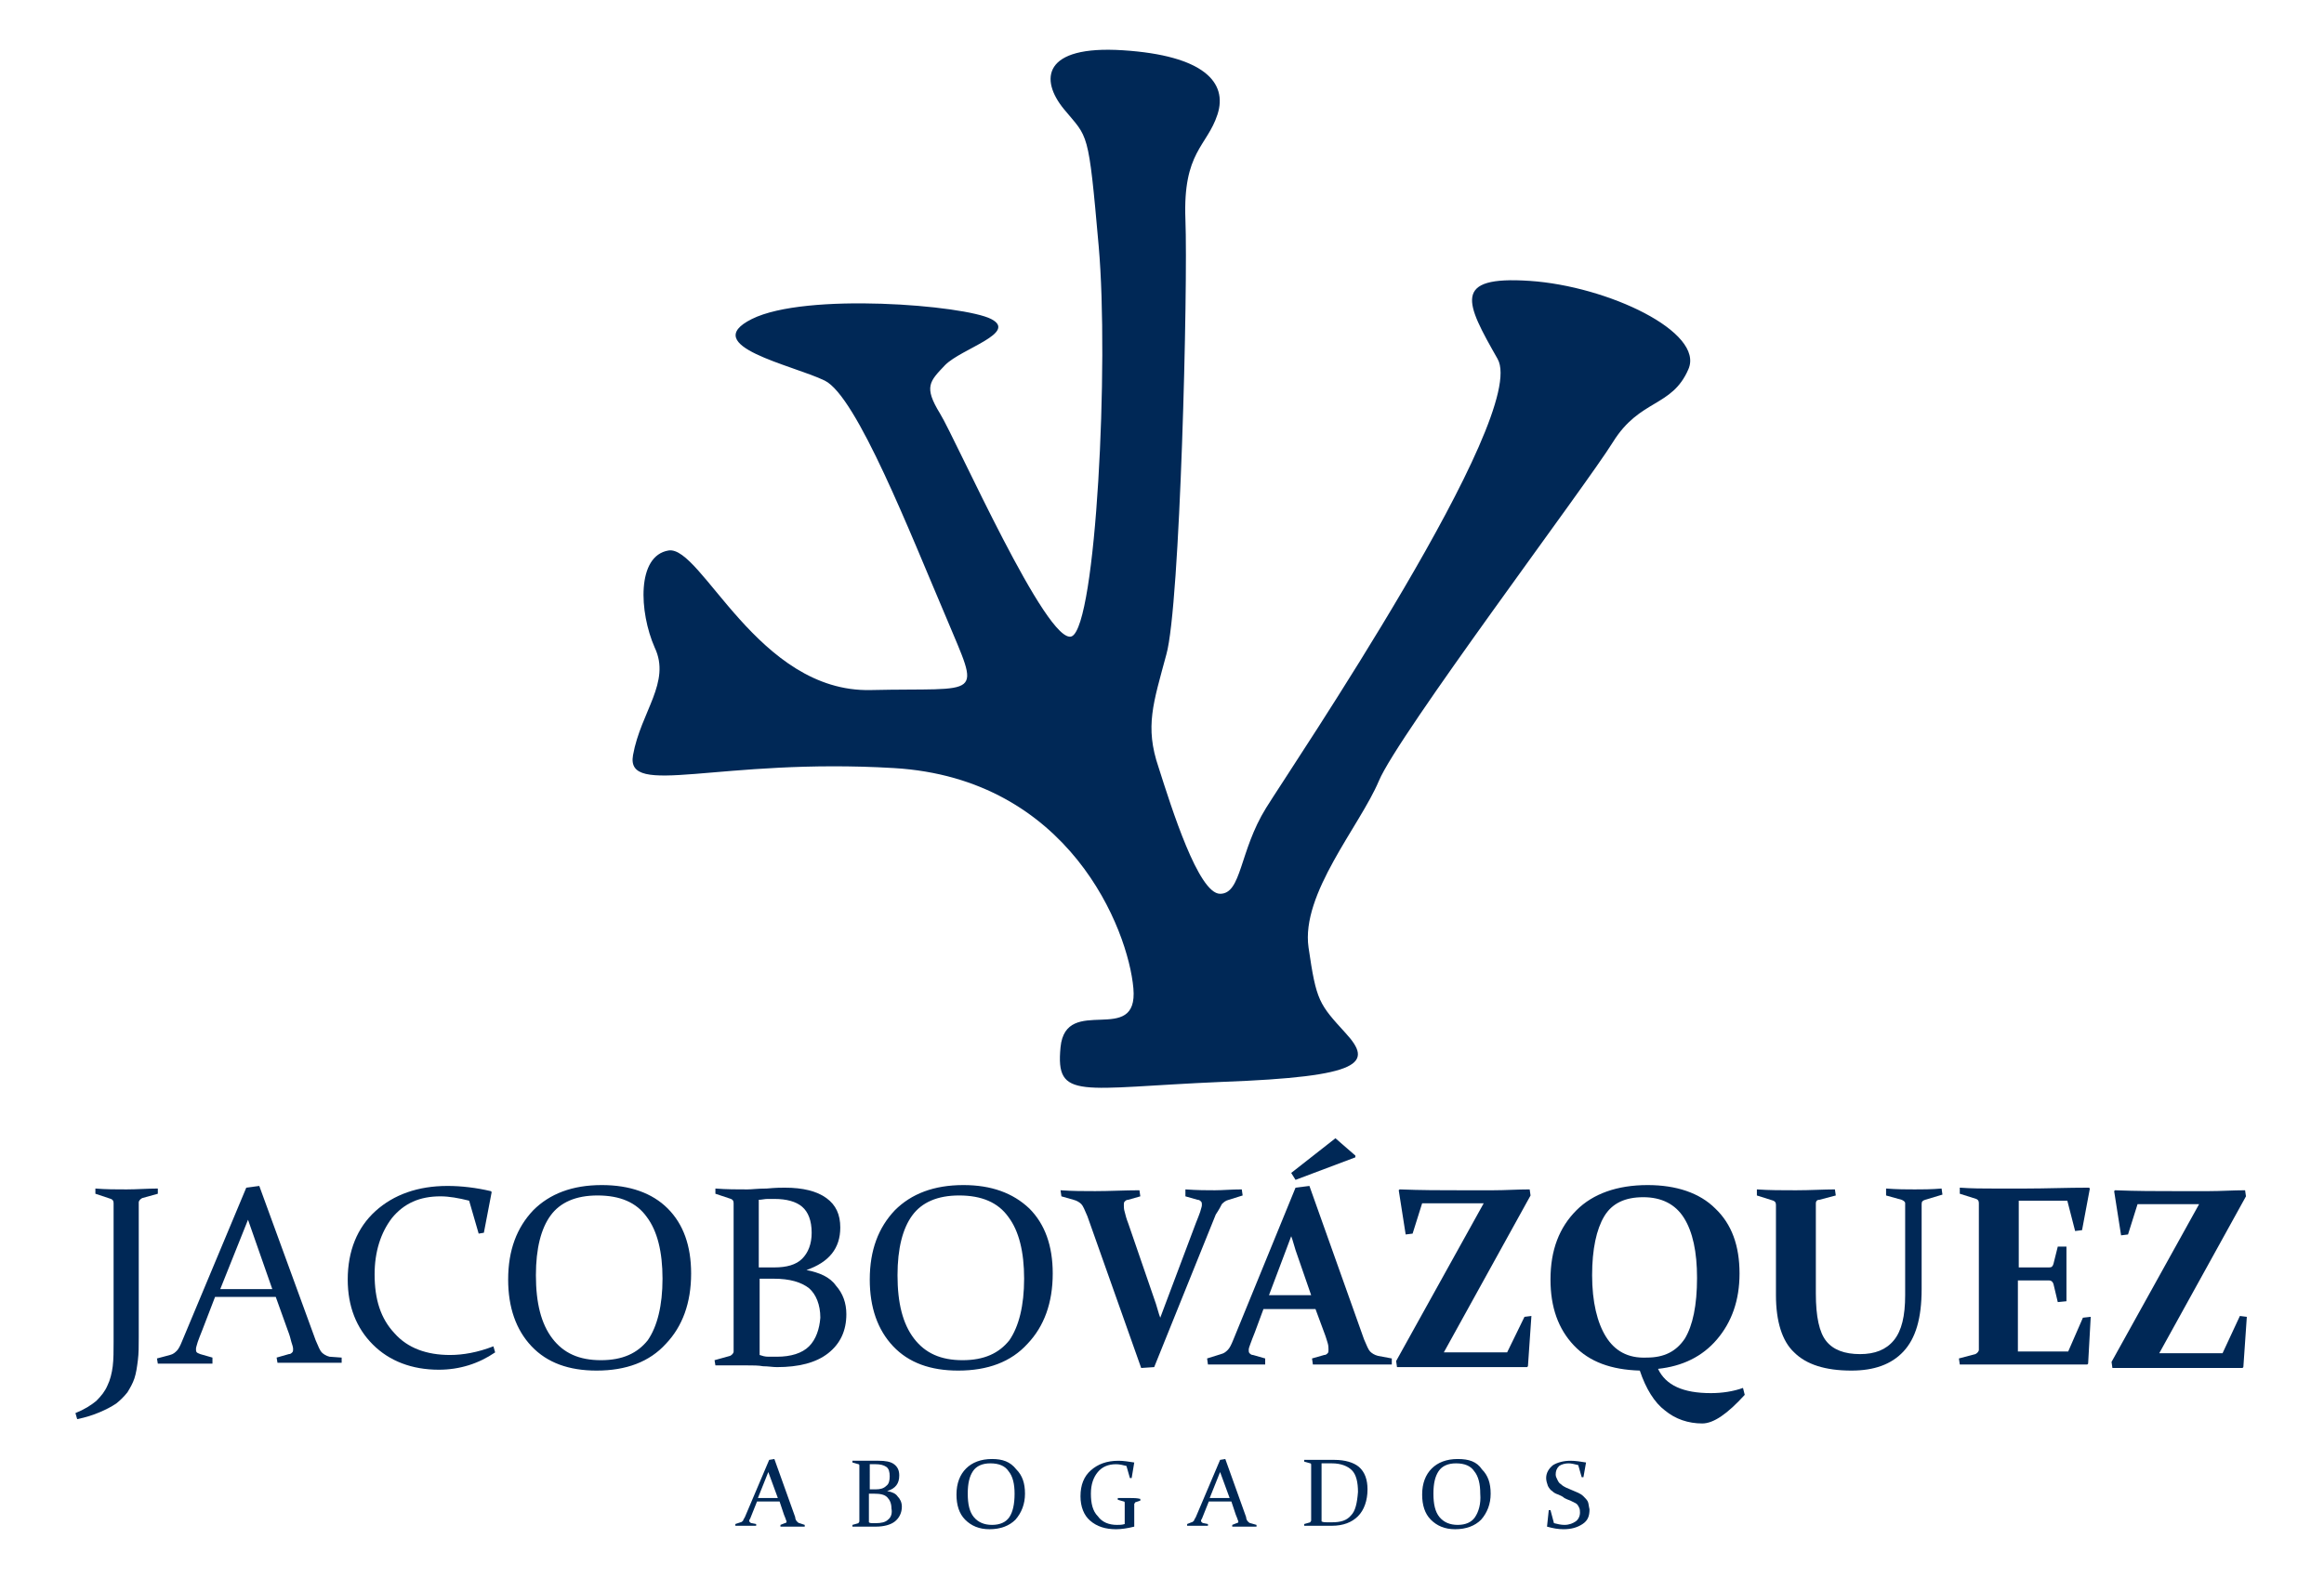 <?xml version="1.0" encoding="utf-8"?>
<!-- Generator: Adobe Illustrator 21.1.0, SVG Export Plug-In . SVG Version: 6.00 Build 0)  -->
<svg version="1.1" id="Capa_1" xmlns="http://www.w3.org/2000/svg" xmlns:xlink="http://www.w3.org/1999/xlink" x="0px" y="0px"
	 viewBox="0 0 268 182" style="enable-background:new 0 0 268 182;" xml:space="preserve">
<style type="text/css">
	.st0{fill:#002856;}
</style>
<g>
	<path class="st0" d="M176.4,32.4c-9-0.6-7.4,2.5-3.7,9c3.7,6.5-23.6,46.8-26.7,51.8c-3.1,5-2.8,9.9-5.3,9.9
		c-2.5,0-5.6-9.9-7.1-14.6c-1.6-4.7-0.6-7.4,0.9-13c1.6-5.6,2.5-42.5,2.2-50.2c-0.3-7.8,2.5-8.4,3.7-12.1s-1.6-6.8-10.9-7.4
		c-9.3-0.6-9.6,3.4-6.8,6.8c2.8,3.4,2.8,2.2,4,15.8c1.2,13.6-0.3,43.7-3.1,45c-2.8,1.2-13.3-22.6-15.2-25.7
		c-1.9-3.1-1.2-3.7,0.6-5.6c1.9-1.9,8.4-3.7,5.3-5.3c-3.1-1.6-21.4-3.1-27.6,0c-6.2,3.1,4.7,5.3,8.4,7.1s9.9,17.7,14,27.3
		c4,9.6,4.3,8.1-8.7,8.4c-13,0.3-19.5-16.7-23.3-16.1c-3.7,0.6-3.4,7.1-1.6,11.2c1.9,4-1.6,7.4-2.5,12.4c-0.9,5,9.9,0.3,30.1,1.5
		c20.2,1.2,27,18.6,27.6,25.4c0.6,6.8-7.8,0.6-8.4,6.8c-0.6,6.2,2.2,4.7,18.6,4c16.4-0.6,17.4-2.2,14.3-5.6
		c-3.1-3.4-3.4-3.7-4.3-9.9c-0.9-6.2,5.9-14,8.1-19.2c2.2-5.3,23.9-34.1,27-39.1c3.1-5,6.8-4,8.7-8.4
		C196.6,38.3,185.4,33,176.4,32.4z"/>
	<g>
		<g>
			<path class="st0" d="M18.2,137.1c-1.2,0-2.4,0.1-3.6,0.1c-1.2,0-2.4,0-3.6-0.1l0,0.6l1.8,0.6c0.2,0.1,0.3,0.2,0.3,0.5
				c0,0.3,0,0.7,0,1.1c0,0.4,0,0.8,0,1.3v13.6c0,1,0,2-0.1,2.8c-0.1,0.8-0.3,1.6-0.6,2.2c-0.3,0.7-0.7,1.2-1.3,1.8
				c-0.6,0.5-1.4,1-2.4,1.4l0.2,0.7c1-0.2,1.9-0.5,2.6-0.8c0.7-0.3,1.3-0.6,1.9-1c0.5-0.4,0.9-0.8,1.3-1.3c0.3-0.5,0.6-1,0.8-1.6
				c0.2-0.6,0.3-1.3,0.4-2.1c0.1-0.8,0.1-1.6,0.1-2.6v-13.2c0-0.5,0-0.9,0-1.3c0-0.4,0-0.8,0-1.1c0-0.2,0.2-0.4,0.4-0.5l1.8-0.5
				L18.2,137.1z"/>
			<path class="st0" d="M38,156.5c-0.4-0.1-0.7-0.3-0.9-0.5c-0.2-0.2-0.4-0.7-0.7-1.4l-6.5-17.8l-1.5,0.2l-7.4,17.7
				c-0.2,0.5-0.4,0.9-0.6,1.1c-0.2,0.2-0.4,0.4-0.8,0.5l-1.5,0.4l0.1,0.6c1.1,0,2,0,2.9,0c0.9,0,2,0,3.4,0l0-0.7l-1.4-0.4
				c-0.2-0.1-0.3-0.1-0.4-0.2c-0.1-0.1-0.1-0.2-0.1-0.4c0-0.2,0.1-0.4,0.2-0.8c0.1-0.3,0.3-0.8,0.5-1.3l1.5-3.9h7l1.4,3.9
				c0.2,0.5,0.3,0.9,0.4,1.3c0.1,0.3,0.2,0.6,0.2,0.8c0,0.2,0,0.3-0.1,0.4c-0.1,0.1-0.2,0.2-0.4,0.2l-1.4,0.4l0.1,0.6
				c1.5,0,2.8,0,3.9,0c1.1,0,2.3,0,3.5,0l0-0.6L38,156.5z M25.4,148.7l3.2-8l2.8,8H25.4z"/>
			<path class="st0" d="M51.9,156.3c-2.7,0-4.9-0.8-6.4-2.5c-1.6-1.7-2.3-3.9-2.3-6.8c0-2.6,0.7-4.8,2-6.5c1.4-1.7,3.2-2.5,5.6-2.5
				c1,0,2.1,0.2,3.3,0.5l1.1,3.8l0.6-0.1l0.9-4.7l-0.1-0.1c-1.7-0.4-3.4-0.6-5-0.6c-3.4,0-6.2,1-8.3,2.9c-2.1,1.9-3.2,4.6-3.2,7.9
				c0,3.1,1,5.6,2.9,7.5c1.9,1.9,4.5,2.9,7.6,2.9c2.4,0,4.6-0.7,6.5-2l-0.2-0.7C55.1,156,53.4,156.3,51.9,156.3z"/>
			<path class="st0" d="M69.4,136.7c-3.4,0-6,1-7.9,2.9c-1.9,2-2.9,4.6-2.9,8c0,3.2,0.9,5.8,2.7,7.7c1.8,1.9,4.3,2.8,7.5,2.8
				c3.4,0,6.1-1,8-3.1c1.9-2,2.9-4.7,2.9-8.1c0-3.2-0.9-5.7-2.7-7.5C75.2,137.6,72.6,136.7,69.4,136.7z M74.7,154.6
				c-1.2,1.5-2.9,2.3-5.4,2.3c-2.5,0-4.3-0.8-5.6-2.5c-1.3-1.7-1.9-4.1-1.9-7.3c0-3.1,0.6-5.4,1.7-6.9c1.1-1.5,2.9-2.3,5.4-2.3
				c2.6,0,4.5,0.8,5.7,2.5c1.2,1.6,1.8,4,1.8,7.1C76.4,150.6,75.8,153,74.7,154.6z"/>
			<path class="st0" d="M93,146.5c2.6-0.9,3.9-2.5,3.9-4.9c0-1.5-0.5-2.6-1.6-3.4c-1.1-0.8-2.7-1.2-4.8-1.2c-0.4,0-1,0-2.1,0.1
				c-1,0-1.7,0.1-2.2,0.1c-1.2,0-2.4,0-3.7-0.1l0,0.6l1.8,0.6c0.2,0.1,0.3,0.2,0.3,0.5c0,0.3,0,0.7,0,1.1c0,0.4,0,0.8,0,1.3V153
				c0,0.6,0,1.1,0,1.6c0,0.5,0,0.9,0,1.3c0,0.2-0.2,0.4-0.4,0.5l-1.8,0.5l0.1,0.6c1.2,0,2.4,0,3.6,0c0.7,0,1.4,0,1.9,0.1
				c0.6,0,1.1,0.1,1.6,0.1c2.5,0,4.5-0.5,5.9-1.6c1.4-1.1,2.1-2.6,2.1-4.5c0-1.3-0.4-2.4-1.2-3.3C95.7,147.3,94.5,146.8,93,146.5z
				 M87.5,138.4c0.3,0,0.7-0.1,1-0.1c0.3,0,0.6,0,0.8,0c1.4,0,2.5,0.3,3.2,0.9c0.7,0.6,1.1,1.6,1.1,3c0,1.3-0.4,2.3-1.1,3
				c-0.7,0.7-1.8,1-3.2,1c-0.6,0-1.2,0-1.8,0V138.4z M93.3,155.3c-0.8,0.8-2.1,1.2-3.7,1.2c-0.3,0-0.7,0-1,0c-0.4,0-0.7-0.1-1-0.2
				v-8.8c0.5,0,1.1,0,1.6,0c1.9,0,3.2,0.4,4.1,1.1c0.8,0.7,1.3,1.9,1.3,3.4C94.5,153.3,94.1,154.5,93.3,155.3z"/>
			<path class="st0" d="M111.1,136.7c-3.4,0-6,1-7.9,2.9c-1.9,2-2.9,4.6-2.9,8c0,3.2,0.9,5.8,2.7,7.7c1.8,1.9,4.3,2.8,7.5,2.8
				c3.4,0,6.1-1,8-3.1c1.9-2,2.9-4.7,2.9-8.1c0-3.2-0.9-5.7-2.7-7.5C116.8,137.6,114.3,136.7,111.1,136.7z M116.4,154.6
				c-1.2,1.5-2.9,2.3-5.4,2.3c-2.5,0-4.3-0.8-5.6-2.5c-1.3-1.7-1.9-4.1-1.9-7.3c0-3.1,0.6-5.4,1.7-6.9c1.1-1.5,2.9-2.3,5.4-2.3
				c2.6,0,4.5,0.8,5.7,2.5c1.2,1.6,1.8,4,1.8,7.1C118.1,150.6,117.5,153,116.4,154.6z"/>
			<path class="st0" d="M140.9,138.9c0.2-0.2,0.4-0.4,0.8-0.5l1.6-0.5l-0.1-0.7c-1.2,0-2.2,0.1-3.1,0.1c-0.9,0-2,0-3.4-0.1l0,0.8
				l1.4,0.4c0.2,0,0.3,0.1,0.4,0.2c0.1,0.1,0.1,0.2,0.1,0.4c0,0.2-0.1,0.4-0.2,0.8c-0.1,0.3-0.3,0.8-0.5,1.3l-3.5,9.3
				c-0.2,0.5-0.4,1.1-0.6,1.6c-0.2-0.5-0.3-1-0.5-1.6l-3.2-9.3c-0.2-0.5-0.3-0.9-0.4-1.3c-0.1-0.3-0.1-0.6-0.1-0.8
				c0-0.2,0-0.3,0.1-0.4c0.1-0.1,0.2-0.2,0.4-0.2l1.4-0.4l-0.1-0.7c-1.7,0-3.4,0.1-5.1,0.1c-1.3,0-2.6,0-4-0.1l0.1,0.7l1.4,0.4
				c0.4,0.1,0.7,0.3,0.9,0.5c0.2,0.2,0.4,0.7,0.7,1.4l6.2,17.5l1.5-0.1l7.1-17.6C140.6,139.5,140.8,139.1,140.9,138.9z"/>
			<polygon class="st0" points="156.3,133.5 156.3,133.3 154,131.3 148.9,135.3 149.4,136.1 			"/>
			<path class="st0" d="M158.9,156.4c-0.4-0.1-0.7-0.3-0.9-0.5c-0.2-0.2-0.4-0.7-0.7-1.4l-6.3-17.7l-1.6,0.2l-7.2,17.6
				c-0.2,0.5-0.4,0.9-0.6,1.1c-0.2,0.2-0.4,0.4-0.8,0.5l-1.6,0.5l0.1,0.7c1.2,0,2.2,0,3.2,0c0.9,0,2,0,3.4,0l0-0.7l-1.4-0.4
				c-0.2,0-0.3-0.1-0.4-0.2c-0.1-0.1-0.1-0.2-0.1-0.4c0-0.2,0.1-0.4,0.2-0.7c0.1-0.3,0.3-0.8,0.5-1.3l1-2.7h6l1,2.7
				c0.2,0.5,0.3,0.9,0.4,1.2c0.1,0.3,0.1,0.6,0.1,0.8c0,0.2,0,0.3-0.1,0.4c-0.1,0.1-0.2,0.2-0.4,0.2l-1.4,0.4l0.1,0.7
				c1.7,0,3.4,0,5.1,0c1.3,0,2.6,0,4,0l0-0.7L158.9,156.4z M146.3,149.5l2-5.3c0.2-0.5,0.4-1.1,0.6-1.6c0.2,0.5,0.3,1,0.5,1.6
				l1.8,5.2H146.3z"/>
			<path class="st0" d="M173.8,156h-7.3l10-18.1l-0.1-0.7c-1.4,0-2.8,0.1-4.2,0.1h-3.8c-2.2,0-4.5,0-7-0.1l-0.1,0.1l0.8,5.1l0.8-0.1
				l1.1-3.5h7.1l-10.1,18.2l0.1,0.7c1.2,0,2.5,0,3.8,0h3.9c2.1,0,4.6,0,7.3,0l0.1-0.1l0.4-5.8l-0.8,0.1L173.8,156z"/>
			<path class="st0" d="M197.3,160.7c-3.2,0-5.2-0.9-6.1-2.8c2.8-0.3,5.1-1.4,6.8-3.4c1.7-2,2.6-4.5,2.6-7.6c0-3.2-0.9-5.7-2.8-7.5
				c-1.8-1.8-4.5-2.7-7.8-2.7c-3.5,0-6.3,1-8.2,2.9c-2,2-3,4.6-3,8c0,3.2,0.9,5.7,2.7,7.6c1.8,1.9,4.3,2.8,7.6,2.9
				c0.7,2.1,1.7,3.7,2.9,4.6c1.2,1,2.7,1.5,4.3,1.5c1.3,0,2.9-1.1,4.9-3.3l-0.2-0.8C199.9,160.5,198.6,160.7,197.3,160.7z
				 M185.2,154.2c-1-1.6-1.6-4-1.6-7.1c0-3,0.5-5.3,1.4-6.8c0.9-1.5,2.4-2.2,4.5-2.2c2.1,0,3.7,0.8,4.7,2.4c1,1.6,1.5,3.9,1.5,6.9
				c0,3.2-0.5,5.5-1.4,7c-1,1.5-2.4,2.2-4.4,2.2C187.7,156.7,186.2,155.8,185.2,154.2z"/>
			<path class="st0" d="M220.8,137.2c-0.9,0-2,0-3.3-0.1l0,0.8l1.8,0.5c0.2,0.1,0.4,0.2,0.4,0.4c0,0.3,0,0.7,0,1.1
				c0,0.4,0,0.8,0,1.3v8.2c0,2.4-0.4,4.1-1.3,5.2c-0.9,1.1-2.2,1.6-3.9,1.6c-1.8,0-3.1-0.5-3.9-1.5c-0.8-1-1.2-2.8-1.2-5.5v-8
				c0-0.5,0-0.9,0-1.3c0-0.4,0-0.8,0-1.1c0-0.2,0.1-0.4,0.4-0.4l1.9-0.5l-0.1-0.7c-1.3,0-2.8,0.1-4.5,0.1c-1.6,0-3.1,0-4.5-0.1
				l0,0.7l1.9,0.6c0.2,0.1,0.3,0.2,0.3,0.5c0,0.3,0,0.7,0,1.1s0,0.8,0,1.3v8c0,3,0.7,5.3,2.1,6.6c1.4,1.4,3.6,2.1,6.6,2.1
				c2.6,0,4.6-0.7,6-2.2c1.4-1.5,2.1-3.8,2.1-7.2v-7.4c0-0.5,0-0.9,0-1.3s0-0.8,0-1.1c0-0.3,0.1-0.4,0.4-0.5l2-0.6l-0.1-0.7
				C222.7,137.2,221.6,137.2,220.8,137.2z"/>
			<path class="st0" d="M238.5,155.9h-5.8c0-1,0-2.1,0-3.2v-5h0.8c0.9,0,1.8,0,2.8,0c0.2,0,0.4,0.1,0.5,0.4l0.5,2.1l1-0.1
				c0-1.4,0-2.4,0-3.1c0-0.7,0-1.7,0-3.2l-1,0l-0.5,2c-0.1,0.3-0.2,0.4-0.5,0.4c-1,0-1.9,0-2.7,0h-0.8v-7.7h5.6l0.9,3.5l0.8-0.1
				l0.9-4.8l-0.1-0.1c-2.5,0-5,0.1-7.3,0.1h-3.7c-1.2,0-2.5,0-3.9-0.1l0,0.7l1.9,0.6c0.2,0.1,0.3,0.2,0.3,0.5c0,0.3,0,0.7,0,1.1
				c0,0.4,0,0.8,0,1.3v11.6c0,0.6,0,1.1,0,1.6c0,0.5,0,0.9,0,1.3c0,0.2-0.2,0.4-0.4,0.5l-1.9,0.5l0.1,0.7c1.3,0,2.6,0,3.9,0h3.8
				c2.3,0,4.6,0,7,0l0.1-0.1l0.3-5.4l-0.9,0.1L238.5,155.9z"/>
			<path class="st0" d="M258.3,151.8l-2,4.3h-7.3l10-18.1l-0.1-0.7c-1.4,0-2.8,0.1-4.2,0.1h-3.8c-2.2,0-4.5,0-7-0.1l-0.1,0.1
				l0.8,5.1l0.8-0.1l1.1-3.5h7.1l-10.1,18.2l0.1,0.7c1.2,0,2.5,0,3.8,0h3.9c2.1,0,4.6,0,7.3,0l0.1-0.1l0.4-5.8L258.3,151.8z"/>
		</g>
		<g>
			<path class="st0" d="M168.1,168.3c-1.3,0-2.3,0.4-3,1.1c-0.7,0.7-1.1,1.7-1.1,3c0,1.2,0.3,2.2,1,2.9c0.7,0.7,1.6,1.1,2.8,1.1
				c1.3,0,2.3-0.4,3-1.1c0.7-0.8,1.1-1.8,1.1-3c0-1.2-0.3-2.1-1-2.8C170.3,168.6,169.4,168.3,168.1,168.3z M170.1,175
				c-0.4,0.6-1.1,0.9-2,0.9c-0.9,0-1.6-0.3-2.1-0.9c-0.5-0.6-0.7-1.5-0.7-2.7c0-1.2,0.2-2,0.6-2.6c0.4-0.6,1.1-0.9,2-0.9
				c1,0,1.7,0.3,2.1,0.9c0.5,0.6,0.7,1.5,0.7,2.6C170.8,173.5,170.5,174.4,170.1,175z"/>
			<path class="st0" d="M183.1,173.2c-0.1-0.2-0.3-0.4-0.5-0.6c-0.2-0.2-0.4-0.3-0.6-0.4c-0.2-0.1-0.5-0.2-0.7-0.3
				c-0.2-0.1-0.5-0.2-0.7-0.3c-0.2-0.1-0.4-0.2-0.6-0.4c-0.2-0.1-0.3-0.3-0.4-0.5c-0.1-0.2-0.2-0.4-0.2-0.6c0-0.4,0.1-0.7,0.4-1
				c0.3-0.2,0.7-0.3,1.1-0.3c0.3,0,0.7,0.1,1.1,0.2l0.4,1.4l0.2,0l0.3-1.7c-0.6-0.1-1.2-0.2-1.8-0.2c-0.8,0-1.5,0.2-2,0.5
				c-0.5,0.4-0.8,0.9-0.8,1.5c0,0.3,0.1,0.6,0.2,0.9c0.1,0.2,0.3,0.5,0.5,0.6c0.2,0.2,0.4,0.3,0.7,0.4c0.2,0.1,0.5,0.2,0.7,0.4
				c0.2,0.1,0.4,0.2,0.7,0.3c0.2,0.1,0.4,0.2,0.6,0.3c0.2,0.1,0.3,0.3,0.4,0.5c0.1,0.2,0.1,0.4,0.1,0.6c0,0.4-0.2,0.8-0.5,1
				c-0.3,0.2-0.7,0.4-1.3,0.4c-0.4,0-0.8-0.1-1.2-0.2l-0.4-1.5l-0.2,0l-0.2,1.9c0.7,0.2,1.3,0.3,1.9,0.3c0.9,0,1.6-0.2,2.2-0.6
				c0.6-0.4,0.8-0.9,0.8-1.7C183.2,173.7,183.2,173.4,183.1,173.2z"/>
			<path class="st0" d="M92.2,175.7c-0.1,0-0.2-0.1-0.3-0.2c-0.1-0.1-0.2-0.3-0.2-0.5l-2.4-6.7l-0.6,0.1l-2.8,6.6
				c-0.1,0.2-0.2,0.3-0.2,0.4c-0.1,0.1-0.2,0.2-0.3,0.2l-0.6,0.2l0,0.2c0.4,0,0.8,0,1.1,0c0.3,0,0.7,0,1.3,0l0-0.2l-0.5-0.1
				c-0.1,0-0.1,0-0.2-0.1c0,0-0.1-0.1-0.1-0.1c0-0.1,0-0.2,0.1-0.3l0.2-0.5l0.6-1.5h2.6l0.5,1.5l0.2,0.5c0,0.1,0.1,0.2,0.1,0.3
				c0,0.1,0,0.1,0,0.1c0,0-0.1,0.1-0.2,0.1l-0.5,0.2l0,0.2c0.6,0,1.1,0,1.5,0c0.4,0,0.8,0,1.3,0l0-0.2L92.2,175.7z M87.4,172.8
				l1.2-3l1.1,3H87.4z"/>
			<path class="st0" d="M144.2,175.7c-0.1,0-0.2-0.1-0.3-0.2c-0.1-0.1-0.2-0.3-0.2-0.5l-2.4-6.7l-0.6,0.1l-2.8,6.6
				c-0.1,0.2-0.2,0.3-0.2,0.4c-0.1,0.1-0.2,0.2-0.3,0.2l-0.5,0.2l0,0.2c0.4,0,0.8,0,1.1,0s0.7,0,1.3,0l0-0.2l-0.5-0.1
				c-0.1,0-0.1,0-0.2-0.1c0,0-0.1-0.1-0.1-0.1c0-0.1,0-0.2,0.1-0.3l0.2-0.5l0.6-1.5h2.6l0.5,1.5l0.2,0.5c0,0.1,0.1,0.2,0.1,0.3
				c0,0.1,0,0.1,0,0.1c0,0-0.1,0.1-0.2,0.1l-0.5,0.2l0,0.2c0.6,0,1.1,0,1.5,0c0.4,0,0.8,0,1.3,0l0-0.2L144.2,175.7z M139.5,172.8
				l1.2-3l1.1,3H139.5z"/>
			<path class="st0" d="M130.3,172.8c-0.4,0-0.9,0-1.4,0l0,0.2l0.7,0.2c0.1,0,0.1,0.1,0.1,0.2l0,0.4l0,0.5v1.5
				c-0.3,0.1-0.6,0.1-0.9,0.1c-0.9,0-1.7-0.3-2.2-1c-0.6-0.6-0.8-1.5-0.8-2.6c0-1.1,0.3-1.9,0.8-2.5c0.5-0.6,1.2-0.9,2.1-0.9
				c0.4,0,0.8,0.1,1.2,0.2l0.4,1.4l0.2,0l0.3-1.8c-0.6-0.1-1.3-0.2-1.8-0.2c-1.4,0-2.4,0.4-3.2,1.1c-0.8,0.7-1.2,1.7-1.2,3
				c0,1.2,0.4,2.2,1.1,2.8c0.8,0.7,1.8,1,3,1c0.6,0,1.3-0.1,2.1-0.3v-1.7l0-0.5l0-0.4c0-0.1,0.1-0.1,0.1-0.2l0.6-0.2l0-0.2
				C131.1,172.8,130.7,172.8,130.3,172.8z"/>
			<path class="st0" d="M102.3,172c1-0.3,1.4-0.9,1.4-1.8c0-0.6-0.2-1-0.6-1.3c-0.4-0.3-1-0.4-1.8-0.4c-0.1,0-0.4,0-0.8,0l-0.8,0
				c-0.4,0-0.9,0-1.4,0l0,0.2l0.7,0.2c0.1,0,0.1,0.1,0.1,0.2l0,0.4l0,0.5v4.4l0,0.6l0,0.5c0,0.1-0.1,0.1-0.1,0.2l-0.7,0.2l0,0.2
				c0.5,0,0.9,0,1.4,0c0.3,0,0.5,0,0.7,0c0.2,0,0.4,0,0.6,0c0.9,0,1.7-0.2,2.2-0.6s0.8-1,0.8-1.7c0-0.5-0.2-0.9-0.5-1.2
				C103.3,172.3,102.9,172.1,102.3,172z M100.3,168.9c0.1,0,0.3,0,0.4,0l0.3,0c0.5,0,0.9,0.1,1.2,0.3c0.3,0.2,0.4,0.6,0.4,1.1
				c0,0.5-0.1,0.9-0.4,1.1c-0.3,0.3-0.7,0.4-1.2,0.4l-0.7,0V168.9z M102.4,175.3c-0.3,0.3-0.8,0.4-1.4,0.4c-0.1,0-0.3,0-0.4,0
				s-0.3,0-0.4-0.1v-3.3c0.2,0,0.4,0,0.6,0c0.7,0,1.2,0.1,1.5,0.4c0.3,0.3,0.5,0.7,0.5,1.3C102.9,174.5,102.8,175,102.4,175.3z"/>
			<path class="st0" d="M114.4,168.3c-1.3,0-2.3,0.4-3,1.1c-0.7,0.7-1.1,1.7-1.1,3c0,1.2,0.3,2.2,1,2.9c0.7,0.7,1.6,1.1,2.8,1.1
				c1.3,0,2.3-0.4,3-1.1c0.7-0.8,1.1-1.8,1.1-3c0-1.2-0.3-2.1-1-2.8C116.5,168.6,115.6,168.3,114.4,168.3z M116.4,175
				c-0.4,0.6-1.1,0.9-2,0.9c-0.9,0-1.6-0.3-2.1-0.9c-0.5-0.6-0.7-1.5-0.7-2.7c0-1.2,0.2-2,0.6-2.6c0.4-0.6,1.1-0.9,2-0.9
				c1,0,1.7,0.3,2.1,0.9c0.5,0.6,0.7,1.5,0.7,2.6C117,173.5,116.8,174.4,116.4,175z"/>
			<path class="st0" d="M153.9,168.4c-0.4,0-0.7,0-1,0c-0.3,0-0.7,0-1.1,0c-0.4,0-0.9,0-1.4,0l0,0.2l0.7,0.2c0.1,0,0.1,0.1,0.1,0.2
				l0,0.4l0,0.5v4.4l0,0.6l0,0.5c0,0.1-0.1,0.1-0.1,0.2l-0.7,0.2l0,0.2c0.5,0,0.9,0,1.4,0c0.3,0,0.6,0,0.9,0c0.3,0,0.6,0,0.9,0
				c1.3,0,2.3-0.4,3-1.1c0.7-0.7,1.1-1.8,1.1-3.1c0-1.1-0.3-2-1-2.6C156.1,168.7,155.1,168.4,153.9,168.4z M155.8,174.8
				c-0.5,0.6-1.2,0.8-2.2,0.8c-0.2,0-0.4,0-0.6,0c-0.2,0-0.4,0-0.6-0.1v-6.7c0.3,0,0.5,0,0.7,0c0.2,0,0.4,0,0.5,0
				c1,0,1.8,0.3,2.3,0.8c0.5,0.5,0.7,1.4,0.7,2.5C156.5,173.4,156.3,174.3,155.8,174.8z"/>
		</g>
	</g>
</g>
</svg>
